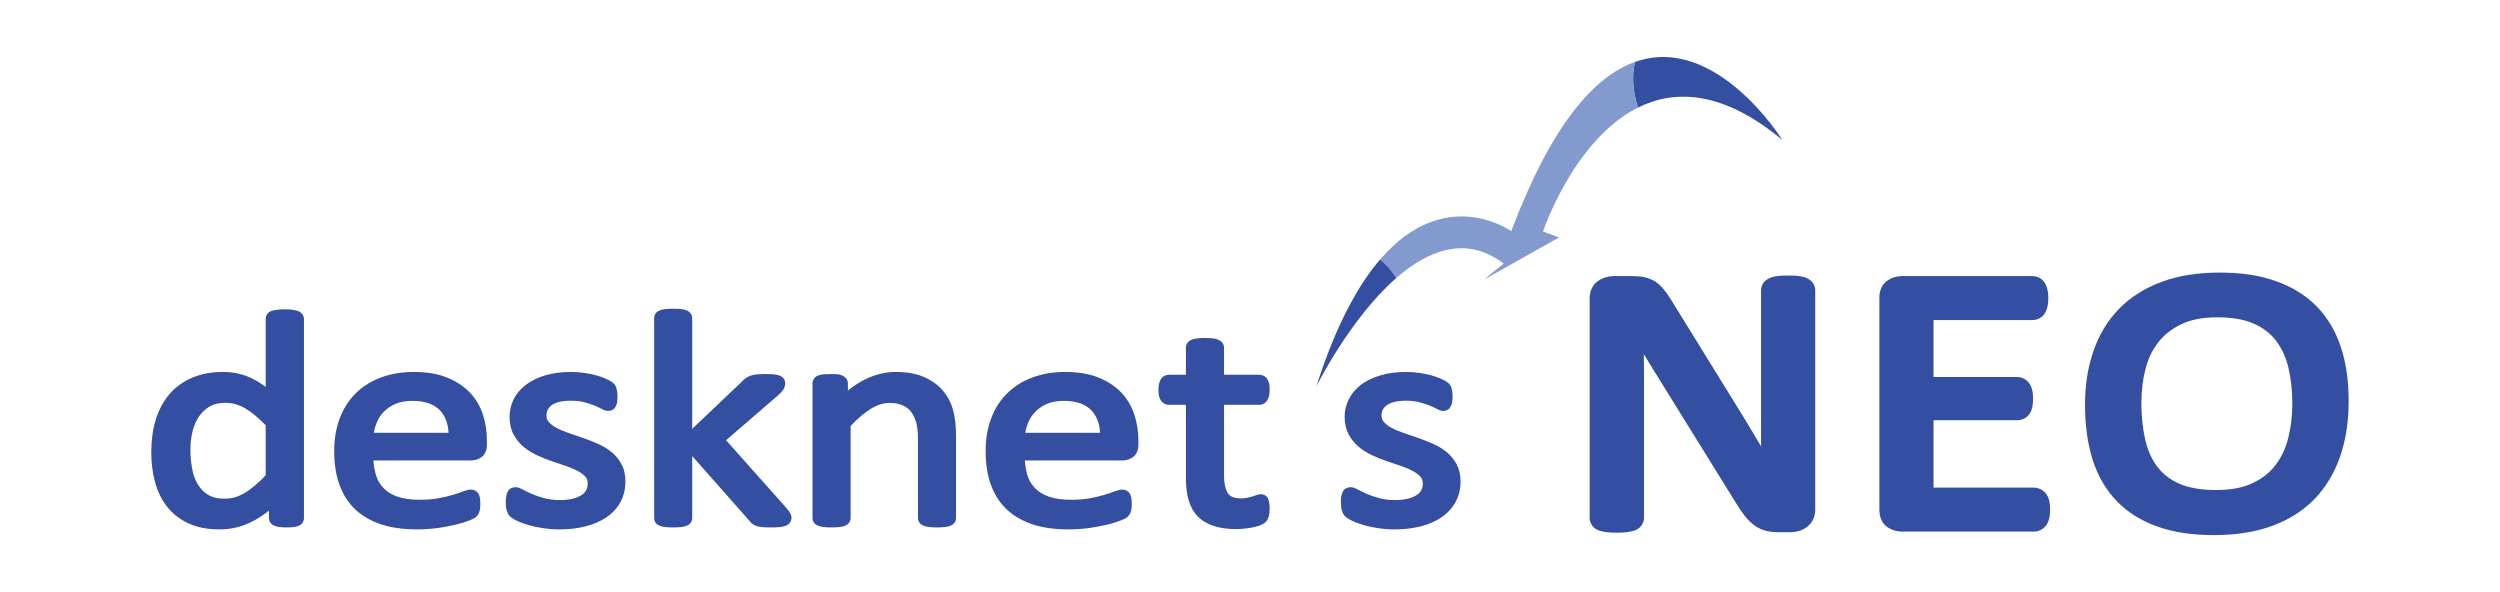 <svg width="228" height="54" viewBox="0 0 228 54" fill="none" xmlns="http://www.w3.org/2000/svg">
<rect x="0" y="0" width="228" height="54" fill="#333333" stroke="none"/>
<g clip-path="url(#clip0_5087_220453)">
<path d="M228 0H0V54H228V0Z" fill="white"/>
<path fill-rule="evenodd" clip-rule="evenodd" d="M146.528 48.536C146.285 48.503 146.081 48.464 145.884 48.405C145.661 48.332 145.411 48.2 145.221 47.95C145.076 47.772 144.971 47.508 144.978 47.238V27.226C144.958 26.613 145.227 25.941 145.786 25.592C146.2 25.322 146.692 25.177 147.185 25.177H148.821C149.248 25.177 149.623 25.21 149.965 25.276C150.306 25.355 150.628 25.48 150.924 25.658C151.213 25.843 151.469 26.08 151.712 26.363C151.936 26.633 152.159 26.95 152.389 27.319L158.27 36.84L159.321 38.547C159.663 39.107 159.991 39.654 160.307 40.194L160.609 40.715C160.609 39.858 160.609 39.035 160.609 38.237V26.468C160.609 26.205 160.714 25.928 160.865 25.744C161.062 25.513 161.279 25.408 161.476 25.322C161.713 25.236 161.943 25.197 162.199 25.164C162.455 25.137 162.751 25.131 163.112 25.131C163.428 25.131 163.71 25.137 163.973 25.164C164.229 25.197 164.459 25.23 164.703 25.328C164.9 25.414 165.103 25.52 165.287 25.744C165.438 25.928 165.557 26.198 165.55 26.468V46.487C165.55 46.816 165.484 47.146 165.32 47.449C165.182 47.7 164.978 47.93 164.742 48.095C164.525 48.26 164.269 48.372 163.999 48.444C163.77 48.503 163.526 48.536 163.283 48.536H162.179C161.785 48.536 161.424 48.497 161.082 48.418C160.721 48.332 160.379 48.174 160.07 47.963C159.761 47.746 159.479 47.475 159.203 47.153C158.94 46.83 158.671 46.441 158.395 45.993L150.747 33.657C150.471 33.216 150.195 32.768 149.919 32.3C149.919 32.919 149.932 33.532 149.932 34.152V47.238C149.932 47.515 149.82 47.772 149.682 47.95C149.478 48.22 149.222 48.339 148.999 48.405C148.802 48.464 148.598 48.503 148.361 48.536C148.099 48.569 147.796 48.583 147.448 48.583C147.1 48.583 146.798 48.569 146.535 48.536H146.528Z" fill="#344FA1"/>
<path fill-rule="evenodd" clip-rule="evenodd" d="M185.48 48.484H173.442C172.989 48.484 172.536 48.346 172.161 48.096C171.609 47.74 171.386 47.081 171.399 46.501V27.161C171.386 26.575 171.609 25.922 172.161 25.573C172.536 25.316 172.989 25.178 173.442 25.178H185.348C185.565 25.178 185.795 25.23 185.999 25.336C186.255 25.468 186.439 25.692 186.544 25.903C186.643 26.087 186.702 26.278 186.741 26.476C186.794 26.706 186.807 26.944 186.807 27.207C186.807 27.451 186.787 27.682 186.741 27.906C186.695 28.11 186.643 28.301 186.538 28.492C186.426 28.703 186.235 28.907 186.012 29.026C185.795 29.145 185.559 29.191 185.348 29.191H176.34V34.383H183.949C184.179 34.377 184.435 34.442 184.645 34.568C184.836 34.686 185 34.851 185.118 35.035C185.263 35.26 185.322 35.483 185.368 35.714C185.401 35.925 185.414 36.149 185.414 36.393C185.414 36.637 185.394 36.854 185.362 37.058C185.322 37.276 185.256 37.493 185.118 37.704C184.994 37.895 184.81 38.086 184.573 38.192C184.369 38.284 184.153 38.324 183.949 38.324H176.34V44.471H185.48C185.703 44.471 185.94 44.524 186.13 44.63C186.36 44.748 186.531 44.926 186.649 45.097C186.8 45.322 186.873 45.559 186.912 45.789C186.952 46.007 186.965 46.231 186.965 46.488C186.965 46.725 186.952 46.943 186.912 47.147C186.873 47.384 186.8 47.615 186.663 47.832C186.544 48.017 186.373 48.201 186.143 48.32C185.94 48.432 185.703 48.484 185.493 48.484H185.48V48.484Z" fill="#344FA1"/>
<path fill-rule="evenodd" clip-rule="evenodd" d="M196.773 48.03C195.301 47.509 194.046 46.731 193.054 45.71C192.062 44.682 191.326 43.417 190.853 41.941C190.386 40.465 190.156 38.804 190.156 36.946C190.156 35.088 190.406 33.52 190.918 32.024C191.431 30.528 192.213 29.23 193.258 28.163C194.302 27.088 195.61 26.271 197.141 25.705C198.685 25.131 200.452 24.861 202.437 24.861C204.421 24.861 206.051 25.105 207.529 25.626C209.001 26.14 210.256 26.904 211.261 27.925C212.266 28.94 213.009 30.199 213.488 31.655C213.968 33.111 214.198 34.759 214.198 36.577C214.198 38.396 213.948 40.076 213.436 41.585C212.923 43.088 212.148 44.399 211.116 45.48C210.072 46.567 208.764 47.39 207.233 47.957C205.689 48.524 203.922 48.801 201.937 48.801C199.953 48.801 198.258 48.55 196.773 48.03V48.03ZM198.941 29.566C198.061 29.988 197.371 30.535 196.839 31.213C196.3 31.899 195.912 32.703 195.669 33.652C195.419 34.627 195.294 35.661 195.294 36.749C195.294 37.968 195.413 39.081 195.643 40.089C195.866 41.065 196.234 41.882 196.74 42.56C197.239 43.213 197.89 43.733 198.757 44.115C199.592 44.484 200.709 44.689 202.102 44.689C203.495 44.689 204.579 44.471 205.433 44.063C206.327 43.641 207.016 43.088 207.535 42.402C208.074 41.697 208.455 40.88 208.692 39.925C208.935 38.943 209.06 37.895 209.06 36.782C209.06 35.609 208.935 34.528 208.705 33.539C208.475 32.578 208.101 31.774 207.588 31.088C207.082 30.429 206.425 29.909 205.551 29.52C204.704 29.144 203.6 28.94 202.233 28.94C200.866 28.94 199.782 29.158 198.941 29.566V29.566Z" fill="#344FA1"/>
<path fill-rule="evenodd" clip-rule="evenodd" d="M17.148 47.714C16.359 47.338 15.702 46.817 15.203 46.165C14.704 45.519 14.349 44.761 14.125 43.911C13.902 43.068 13.797 42.185 13.797 41.256C13.797 40.169 13.928 39.174 14.204 38.271C14.487 37.375 14.901 36.591 15.459 35.938C16.018 35.293 16.721 34.785 17.535 34.443C18.363 34.093 19.303 33.922 20.348 33.922C21.235 33.922 22.056 34.093 22.805 34.429C23.291 34.653 23.765 34.937 24.231 35.286V29.085C24.231 28.934 24.277 28.789 24.349 28.67C24.474 28.473 24.651 28.393 24.809 28.341C24.947 28.301 25.098 28.275 25.276 28.248C25.466 28.222 25.696 28.209 25.959 28.209C26.235 28.209 26.465 28.222 26.662 28.248C26.846 28.275 26.997 28.301 27.142 28.347C27.286 28.4 27.438 28.486 27.549 28.624C27.648 28.743 27.72 28.907 27.72 29.085V47.239C27.72 47.384 27.681 47.549 27.589 47.681C27.477 47.839 27.332 47.924 27.181 47.977C27.05 48.023 26.905 48.05 26.734 48.069C26.564 48.089 26.373 48.102 26.15 48.102C25.913 48.102 25.716 48.089 25.538 48.069C25.374 48.05 25.23 48.023 25.098 47.977C24.947 47.924 24.803 47.852 24.684 47.7C24.579 47.575 24.527 47.397 24.527 47.239V46.574C23.981 47.008 23.416 47.364 22.831 47.648C21.964 48.069 21.018 48.28 20 48.28C18.909 48.28 17.956 48.096 17.148 47.714V47.714ZM19.106 37.078C18.698 37.322 18.377 37.632 18.12 38.021C17.864 38.416 17.674 38.871 17.549 39.391C17.424 39.925 17.365 40.465 17.365 41.012C17.365 41.605 17.417 42.178 17.522 42.745C17.621 43.292 17.798 43.767 18.041 44.175C18.285 44.577 18.587 44.887 18.981 45.13C19.349 45.355 19.829 45.48 20.459 45.48C20.768 45.48 21.07 45.447 21.353 45.374C21.629 45.302 21.918 45.183 22.227 45.005C22.536 44.834 22.871 44.597 23.219 44.307C23.535 44.05 23.87 43.727 24.231 43.345V38.785C23.587 38.119 22.976 37.612 22.398 37.263C21.8 36.907 21.202 36.736 20.571 36.736C19.94 36.736 19.487 36.854 19.106 37.078V37.078Z" fill="#344FA1"/>
<path fill-rule="evenodd" clip-rule="evenodd" d="M34.81 47.839C33.884 47.535 33.082 47.087 32.432 46.488C31.781 45.882 31.289 45.124 30.967 44.228C30.638 43.331 30.48 42.31 30.48 41.164C30.48 40.017 30.645 39.062 30.98 38.165C31.315 37.269 31.808 36.498 32.445 35.866C33.089 35.24 33.858 34.752 34.751 34.423C35.651 34.087 36.644 33.922 37.728 33.922C38.884 33.922 39.883 34.08 40.731 34.416C41.565 34.745 42.262 35.194 42.82 35.767C43.365 36.334 43.773 37.006 44.029 37.77C44.279 38.521 44.404 39.325 44.404 40.169V40.577C44.404 41.005 44.266 41.434 43.917 41.691C43.641 41.888 43.3 41.994 42.958 41.994H34.061C34.088 42.468 34.16 42.89 34.272 43.272C34.41 43.76 34.64 44.162 34.962 44.498C35.277 44.834 35.691 45.097 36.23 45.289C36.762 45.473 37.432 45.578 38.254 45.578C38.911 45.578 39.489 45.532 39.982 45.44C40.494 45.348 40.934 45.242 41.302 45.13C41.683 45.018 41.992 44.913 42.222 44.821C42.498 44.722 42.708 44.656 42.945 44.649C43.083 44.649 43.227 44.682 43.352 44.755C43.49 44.827 43.602 44.946 43.668 45.084C43.727 45.209 43.76 45.335 43.779 45.486C43.799 45.625 43.806 45.783 43.806 45.961C43.806 46.093 43.806 46.211 43.786 46.316C43.779 46.422 43.76 46.514 43.74 46.6C43.714 46.718 43.661 46.831 43.602 46.923C43.536 47.015 43.464 47.101 43.379 47.173C43.201 47.312 43.05 47.364 42.741 47.489C42.432 47.615 42.045 47.733 41.578 47.845C41.112 47.957 40.58 48.056 39.975 48.148C39.357 48.234 38.7 48.28 38.01 48.28C36.808 48.28 35.743 48.135 34.81 47.839V47.839ZM40.908 39.47C40.862 38.587 40.593 37.928 40.126 37.427C39.587 36.867 38.779 36.558 37.596 36.558C36.992 36.558 36.493 36.657 36.072 36.834C35.632 37.026 35.277 37.269 34.988 37.566C34.705 37.869 34.482 38.218 34.324 38.627C34.213 38.903 34.14 39.18 34.094 39.47H40.908Z" fill="#344FA1"/>
<path fill-rule="evenodd" clip-rule="evenodd" d="M49.535 48.168C49.062 48.102 48.628 48.01 48.247 47.898C47.873 47.792 47.544 47.681 47.268 47.555C46.992 47.43 46.789 47.318 46.624 47.193C46.427 47.041 46.296 46.831 46.224 46.593C46.151 46.369 46.125 46.106 46.125 45.796C46.125 45.605 46.138 45.44 46.164 45.282C46.191 45.144 46.217 45.018 46.27 44.9C46.335 44.761 46.44 44.616 46.598 44.531C46.723 44.465 46.867 44.432 47.005 44.432C47.268 44.432 47.465 44.537 47.722 44.669C47.938 44.781 48.201 44.913 48.53 45.058C48.832 45.19 49.207 45.315 49.64 45.434C50.048 45.545 50.527 45.605 51.086 45.605C51.5 45.605 51.868 45.565 52.19 45.493C52.505 45.42 52.775 45.315 52.991 45.183C53.195 45.058 53.34 44.913 53.445 44.735C53.543 44.564 53.596 44.353 53.596 44.076C53.596 43.819 53.53 43.648 53.399 43.49C53.234 43.305 53.004 43.127 52.709 42.962C52.4 42.798 52.038 42.646 51.644 42.508L50.337 42.066C49.877 41.908 49.43 41.73 48.99 41.526C48.53 41.315 48.116 41.058 47.748 40.748C47.367 40.432 47.058 40.043 46.828 39.608C46.585 39.141 46.473 38.6 46.473 38.001C46.473 37.454 46.598 36.92 46.841 36.426C47.084 35.919 47.459 35.477 47.938 35.108C48.418 34.739 49.003 34.456 49.686 34.245C50.389 34.027 51.184 33.922 52.078 33.922C52.479 33.922 52.88 33.955 53.28 34.008C53.668 34.067 54.023 34.133 54.351 34.225C54.673 34.311 54.949 34.403 55.199 34.515C55.422 34.614 55.6 34.706 55.744 34.798C55.882 34.891 55.994 34.97 56.086 35.108C56.158 35.213 56.204 35.325 56.231 35.444C56.25 35.523 56.27 35.615 56.283 35.721C56.309 35.853 56.316 35.998 56.316 36.156C56.316 36.327 56.303 36.485 56.29 36.617C56.27 36.769 56.231 36.907 56.165 37.045C56.099 37.164 56.014 37.282 55.869 37.375C55.751 37.447 55.6 37.48 55.468 37.48C55.225 37.474 55.054 37.388 54.844 37.276C54.693 37.19 54.476 37.091 54.2 36.979C53.944 36.874 53.622 36.775 53.254 36.676C52.912 36.591 52.512 36.544 52.045 36.544C51.631 36.544 51.283 36.584 50.987 36.657C50.692 36.736 50.468 36.841 50.31 36.953C50.146 37.078 50.035 37.21 49.956 37.368C49.877 37.52 49.837 37.684 49.837 37.876C49.837 38.146 49.91 38.324 50.041 38.482C50.212 38.673 50.442 38.857 50.744 39.016C51.053 39.187 51.414 39.338 51.822 39.477L53.142 39.931C53.602 40.09 54.056 40.267 54.502 40.465C54.969 40.663 55.39 40.92 55.758 41.216C56.139 41.526 56.447 41.902 56.677 42.33C56.927 42.785 57.039 43.318 57.039 43.898C57.039 44.59 56.888 45.229 56.585 45.789C56.283 46.343 55.849 46.811 55.304 47.18C54.759 47.549 54.121 47.825 53.399 48.003C52.676 48.188 51.887 48.28 51.04 48.28C50.514 48.28 50.008 48.241 49.535 48.168V48.168Z" fill="#344FA1"/>
<path fill-rule="evenodd" clip-rule="evenodd" d="M69.641 48.083C69.437 48.063 69.26 48.043 69.102 48.004C68.931 47.957 68.774 47.892 68.636 47.793C68.524 47.707 68.425 47.602 68.36 47.516L63.129 41.592V47.239C63.129 47.404 63.077 47.582 62.965 47.714C62.853 47.839 62.722 47.911 62.584 47.964C62.433 48.023 62.275 48.05 62.078 48.069C61.888 48.089 61.658 48.102 61.388 48.102C61.119 48.102 60.902 48.089 60.705 48.069C60.521 48.05 60.357 48.023 60.212 47.971C60.068 47.911 59.923 47.845 59.792 47.681C59.7 47.555 59.66 47.384 59.66 47.239V29.033C59.66 28.881 59.7 28.723 59.785 28.598C59.903 28.42 60.061 28.347 60.206 28.295C60.357 28.235 60.521 28.209 60.712 28.183C60.902 28.163 61.125 28.156 61.388 28.156C61.651 28.156 61.888 28.163 62.078 28.183C62.275 28.209 62.433 28.235 62.584 28.295C62.722 28.347 62.867 28.426 62.985 28.578C63.077 28.697 63.136 28.868 63.129 29.033V39.108L67.735 34.733C67.841 34.614 67.959 34.515 68.09 34.436C68.228 34.35 68.373 34.284 68.531 34.238C68.701 34.179 68.885 34.153 69.096 34.133C69.286 34.12 69.516 34.113 69.772 34.113C70.042 34.113 70.272 34.12 70.469 34.133C70.666 34.153 70.837 34.172 70.994 34.218C71.139 34.265 71.284 34.324 71.415 34.456C71.553 34.594 71.619 34.798 71.612 34.956C71.612 35.161 71.546 35.358 71.441 35.523C71.343 35.681 71.205 35.826 71.021 35.998L66.218 40.149L71.691 46.297C71.835 46.462 71.947 46.6 72.026 46.732C72.118 46.877 72.177 47.035 72.184 47.226C72.184 47.391 72.125 47.562 72.026 47.687C71.908 47.839 71.763 47.911 71.619 47.964C71.461 48.023 71.297 48.05 71.093 48.069C70.896 48.089 70.653 48.102 70.37 48.102C70.088 48.102 69.838 48.102 69.641 48.083V48.083Z" fill="#344FA1"/>
<path fill-rule="evenodd" clip-rule="evenodd" d="M84.772 48.069C84.582 48.05 84.424 48.023 84.273 47.964C84.135 47.911 84.004 47.839 83.885 47.707C83.773 47.582 83.714 47.391 83.721 47.239V40.057C83.721 39.385 83.655 38.857 83.55 38.495C83.432 38.106 83.274 37.796 83.07 37.533C82.873 37.282 82.63 37.098 82.308 36.96C81.986 36.821 81.605 36.749 81.145 36.749C80.587 36.749 80.015 36.913 79.417 37.282C78.846 37.632 78.234 38.152 77.577 38.844V47.239C77.577 47.404 77.518 47.582 77.413 47.707C77.301 47.839 77.17 47.911 77.032 47.964C76.881 48.023 76.717 48.05 76.526 48.069C76.336 48.089 76.106 48.102 75.836 48.102C75.567 48.102 75.35 48.089 75.153 48.069C74.962 48.05 74.805 48.023 74.66 47.964C74.509 47.911 74.371 47.845 74.24 47.681C74.148 47.555 74.102 47.391 74.102 47.239V34.97C74.102 34.838 74.134 34.686 74.22 34.554C74.332 34.383 74.469 34.311 74.601 34.251C74.759 34.185 74.923 34.153 75.1 34.133C75.265 34.12 75.475 34.113 75.725 34.113C75.974 34.113 76.165 34.12 76.342 34.133C76.519 34.153 76.684 34.179 76.841 34.258C76.966 34.317 77.085 34.396 77.183 34.528C77.282 34.66 77.328 34.825 77.328 34.97V35.622C77.912 35.148 78.504 34.772 79.102 34.502C79.943 34.12 80.81 33.922 81.684 33.922C82.67 33.922 83.524 34.067 84.24 34.37C84.936 34.673 85.521 35.082 85.968 35.602C86.415 36.116 86.73 36.716 86.921 37.395C87.105 38.073 87.19 38.857 87.19 39.76V47.239C87.19 47.397 87.138 47.582 87.026 47.707C86.914 47.839 86.783 47.911 86.645 47.964C86.494 48.023 86.336 48.05 86.139 48.069C85.955 48.089 85.731 48.102 85.462 48.102C85.193 48.102 84.963 48.089 84.772 48.069V48.069Z" fill="#344FA1"/>
<path fill-rule="evenodd" clip-rule="evenodd" d="M94.221 47.839C93.294 47.535 92.493 47.087 91.842 46.488C91.192 45.882 90.705 45.124 90.377 44.228C90.048 43.331 89.891 42.31 89.891 41.164C89.891 40.017 90.055 39.062 90.39 38.165C90.725 37.269 91.218 36.498 91.862 35.866C92.499 35.24 93.268 34.752 94.162 34.423C95.062 34.087 96.054 33.922 97.138 33.922C98.294 33.922 99.293 34.08 100.141 34.416C100.975 34.745 101.672 35.194 102.23 35.767C102.776 36.334 103.183 37.006 103.439 37.77C103.689 38.521 103.82 39.325 103.82 40.169V40.577C103.82 41.005 103.676 41.434 103.328 41.691C103.052 41.888 102.716 41.994 102.368 41.994H93.472C93.498 42.468 93.57 42.89 93.682 43.272C93.82 43.76 94.05 44.162 94.372 44.498C94.687 44.834 95.101 45.097 95.64 45.289C96.172 45.473 96.842 45.578 97.664 45.578C98.321 45.578 98.899 45.532 99.392 45.44C99.904 45.348 100.351 45.242 100.712 45.13C101.094 45.018 101.402 44.913 101.632 44.821C101.908 44.722 102.119 44.656 102.355 44.649C102.493 44.649 102.638 44.682 102.762 44.755C102.9 44.827 103.012 44.946 103.078 45.084C103.137 45.209 103.17 45.341 103.19 45.486C103.209 45.625 103.216 45.783 103.216 45.961C103.216 46.093 103.216 46.211 103.203 46.316C103.19 46.422 103.17 46.514 103.15 46.6C103.124 46.718 103.078 46.831 103.012 46.923C102.953 47.015 102.874 47.101 102.789 47.173C102.611 47.312 102.46 47.364 102.158 47.489C101.843 47.615 101.455 47.733 100.995 47.845C100.522 47.957 99.99 48.056 99.385 48.148C98.767 48.234 98.111 48.28 97.421 48.28C96.218 48.28 95.154 48.135 94.221 47.839V47.839ZM100.325 39.47C100.272 38.581 100.009 37.928 99.536 37.427C98.998 36.867 98.189 36.558 97.007 36.558C96.402 36.558 95.903 36.657 95.482 36.834C95.042 37.026 94.687 37.269 94.405 37.566C94.115 37.869 93.892 38.218 93.734 38.633C93.623 38.904 93.55 39.18 93.504 39.47H100.325V39.47Z" fill="#344FA1"/>
<path fill-rule="evenodd" clip-rule="evenodd" d="M110.718 47.976C110.14 47.792 109.634 47.502 109.246 47.107C108.852 46.711 108.576 46.204 108.405 45.624C108.241 45.051 108.156 44.398 108.156 43.654V36.919H106.612C106.316 36.933 106.007 36.748 105.863 36.504C105.692 36.234 105.659 35.924 105.652 35.555C105.652 35.364 105.665 35.186 105.705 35.022C105.738 34.877 105.777 34.745 105.849 34.62C105.922 34.481 106.047 34.343 106.217 34.27C106.342 34.211 106.487 34.178 106.625 34.178H108.156V31.701C108.156 31.549 108.208 31.398 108.287 31.279C108.405 31.114 108.55 31.035 108.688 30.976C108.846 30.91 109.016 30.877 109.214 30.857C109.404 30.837 109.628 30.824 109.89 30.824C110.153 30.824 110.39 30.837 110.58 30.857C110.777 30.877 110.942 30.91 111.099 30.976C111.237 31.042 111.369 31.121 111.48 31.259C111.572 31.371 111.632 31.536 111.632 31.701V34.178H114.838C114.976 34.178 115.127 34.211 115.252 34.277C115.41 34.349 115.521 34.475 115.594 34.6C115.679 34.738 115.725 34.89 115.758 35.041C115.784 35.2 115.791 35.371 115.791 35.555C115.791 35.924 115.751 36.227 115.581 36.504C115.436 36.748 115.134 36.933 114.838 36.919H111.632V43.331C111.632 44.128 111.776 44.682 111.993 44.998C112.177 45.275 112.512 45.446 113.182 45.453C113.399 45.453 113.583 45.433 113.734 45.4C113.918 45.36 114.069 45.321 114.207 45.281L114.556 45.163C114.693 45.11 114.838 45.071 114.996 45.071C115.114 45.071 115.232 45.103 115.337 45.15C115.502 45.229 115.607 45.374 115.659 45.505C115.705 45.617 115.732 45.723 115.751 45.848C115.784 46 115.791 46.158 115.791 46.342C115.791 46.626 115.771 46.869 115.712 47.08C115.659 47.291 115.567 47.489 115.39 47.64C115.245 47.766 115.081 47.845 114.884 47.924C114.687 47.996 114.47 48.056 114.234 48.102C114.004 48.141 113.767 48.181 113.517 48.207C113.261 48.233 112.998 48.253 112.742 48.253C111.973 48.253 111.296 48.161 110.718 47.976V47.976Z" fill="#344FA1"/>
<path fill-rule="evenodd" clip-rule="evenodd" d="M125.693 48.168C125.22 48.102 124.792 48.01 124.405 47.898C124.03 47.792 123.708 47.674 123.426 47.549C123.156 47.43 122.953 47.318 122.788 47.193C122.591 47.041 122.46 46.831 122.388 46.593C122.315 46.363 122.289 46.106 122.289 45.796C122.289 45.605 122.289 45.44 122.322 45.282C122.348 45.144 122.381 45.018 122.434 44.9C122.493 44.755 122.604 44.616 122.756 44.537C122.88 44.465 123.025 44.432 123.163 44.432C123.432 44.432 123.629 44.537 123.886 44.669C124.096 44.781 124.365 44.913 124.687 45.058C124.996 45.19 125.364 45.315 125.798 45.434C126.205 45.545 126.691 45.605 127.25 45.605C127.664 45.605 128.025 45.565 128.347 45.493C128.669 45.42 128.932 45.315 129.149 45.183C129.359 45.058 129.497 44.913 129.602 44.735C129.701 44.564 129.76 44.353 129.76 44.076C129.76 43.819 129.688 43.648 129.556 43.49C129.398 43.305 129.168 43.127 128.866 42.962C128.557 42.798 128.203 42.646 127.802 42.508L126.501 42.066C126.034 41.908 125.588 41.73 125.154 41.526C124.694 41.315 124.28 41.058 123.912 40.748C123.531 40.432 123.222 40.043 122.992 39.608C122.749 39.141 122.631 38.6 122.631 38.001C122.631 37.454 122.756 36.92 123.005 36.426C123.248 35.919 123.623 35.477 124.096 35.108C124.576 34.739 125.167 34.456 125.85 34.245C126.547 34.027 127.342 33.922 128.242 33.922C128.636 33.922 129.037 33.955 129.438 34.008C129.832 34.067 130.187 34.133 130.515 34.225C130.831 34.311 131.113 34.403 131.357 34.515C131.586 34.614 131.764 34.706 131.908 34.798C132.04 34.891 132.152 34.97 132.25 35.115C132.322 35.213 132.362 35.319 132.395 35.444L132.447 35.721C132.467 35.853 132.474 35.998 132.474 36.156C132.474 36.327 132.467 36.479 132.447 36.617C132.428 36.769 132.395 36.907 132.322 37.039C132.263 37.157 132.178 37.282 132.027 37.375C131.908 37.447 131.764 37.48 131.632 37.48C131.383 37.474 131.219 37.388 131.008 37.276C130.851 37.19 130.634 37.091 130.364 36.979C130.102 36.874 129.786 36.775 129.412 36.676C129.077 36.591 128.676 36.544 128.209 36.544C127.795 36.544 127.44 36.584 127.151 36.657C126.856 36.736 126.632 36.841 126.475 36.953C126.304 37.078 126.192 37.21 126.113 37.368C126.034 37.52 125.995 37.684 125.995 37.876C125.995 38.146 126.067 38.317 126.205 38.482C126.376 38.679 126.606 38.857 126.902 39.016C127.21 39.187 127.572 39.338 127.986 39.477L129.306 39.931C129.76 40.09 130.213 40.267 130.66 40.465C131.133 40.663 131.547 40.92 131.922 41.216C132.296 41.526 132.611 41.902 132.841 42.33C133.085 42.785 133.203 43.318 133.203 43.898C133.203 44.59 133.052 45.229 132.743 45.789C132.441 46.343 132.007 46.811 131.462 47.18C130.923 47.549 130.285 47.825 129.563 48.003C128.84 48.188 128.051 48.28 127.204 48.28C126.678 48.28 126.172 48.241 125.693 48.168V48.168Z" fill="#344FA1"/>
<path fill-rule="evenodd" clip-rule="evenodd" d="M149.099 5.653C156.484 3.011 162.549 12.763 162.549 12.763C157.122 8.25 152.752 8.137 149.388 9.811C148.869 8.25 148.836 6.859 149.099 5.653V5.653Z" fill="#344FA1"/>
<path fill-rule="evenodd" clip-rule="evenodd" d="M137.826 21.085C141.538 11.22 145.474 6.944 149.101 5.652C148.838 6.858 148.871 8.249 149.39 9.81C143.522 12.736 140.723 21.111 140.723 21.111L142.182 21.658L135.342 25.5L137.136 24.037C133.712 21.441 130.25 22.811 127.339 25.355C126.892 24.623 126.393 24.076 125.867 23.668C131.82 16.742 137.826 21.085 137.826 21.085V21.085Z" fill="#829ACE"/>
<path fill-rule="evenodd" clip-rule="evenodd" d="M125.866 23.668C126.391 24.076 126.891 24.623 127.338 25.355C123.106 29.058 120.051 35.245 120.051 35.245C121.825 29.677 123.842 26.02 125.866 23.668Z" fill="#344FA1"/>
</g>
<defs>
<clipPath id="clip0_5087_220453">
<rect width="228" height="54" fill="white"/>
</clipPath>
</defs>
</svg>

